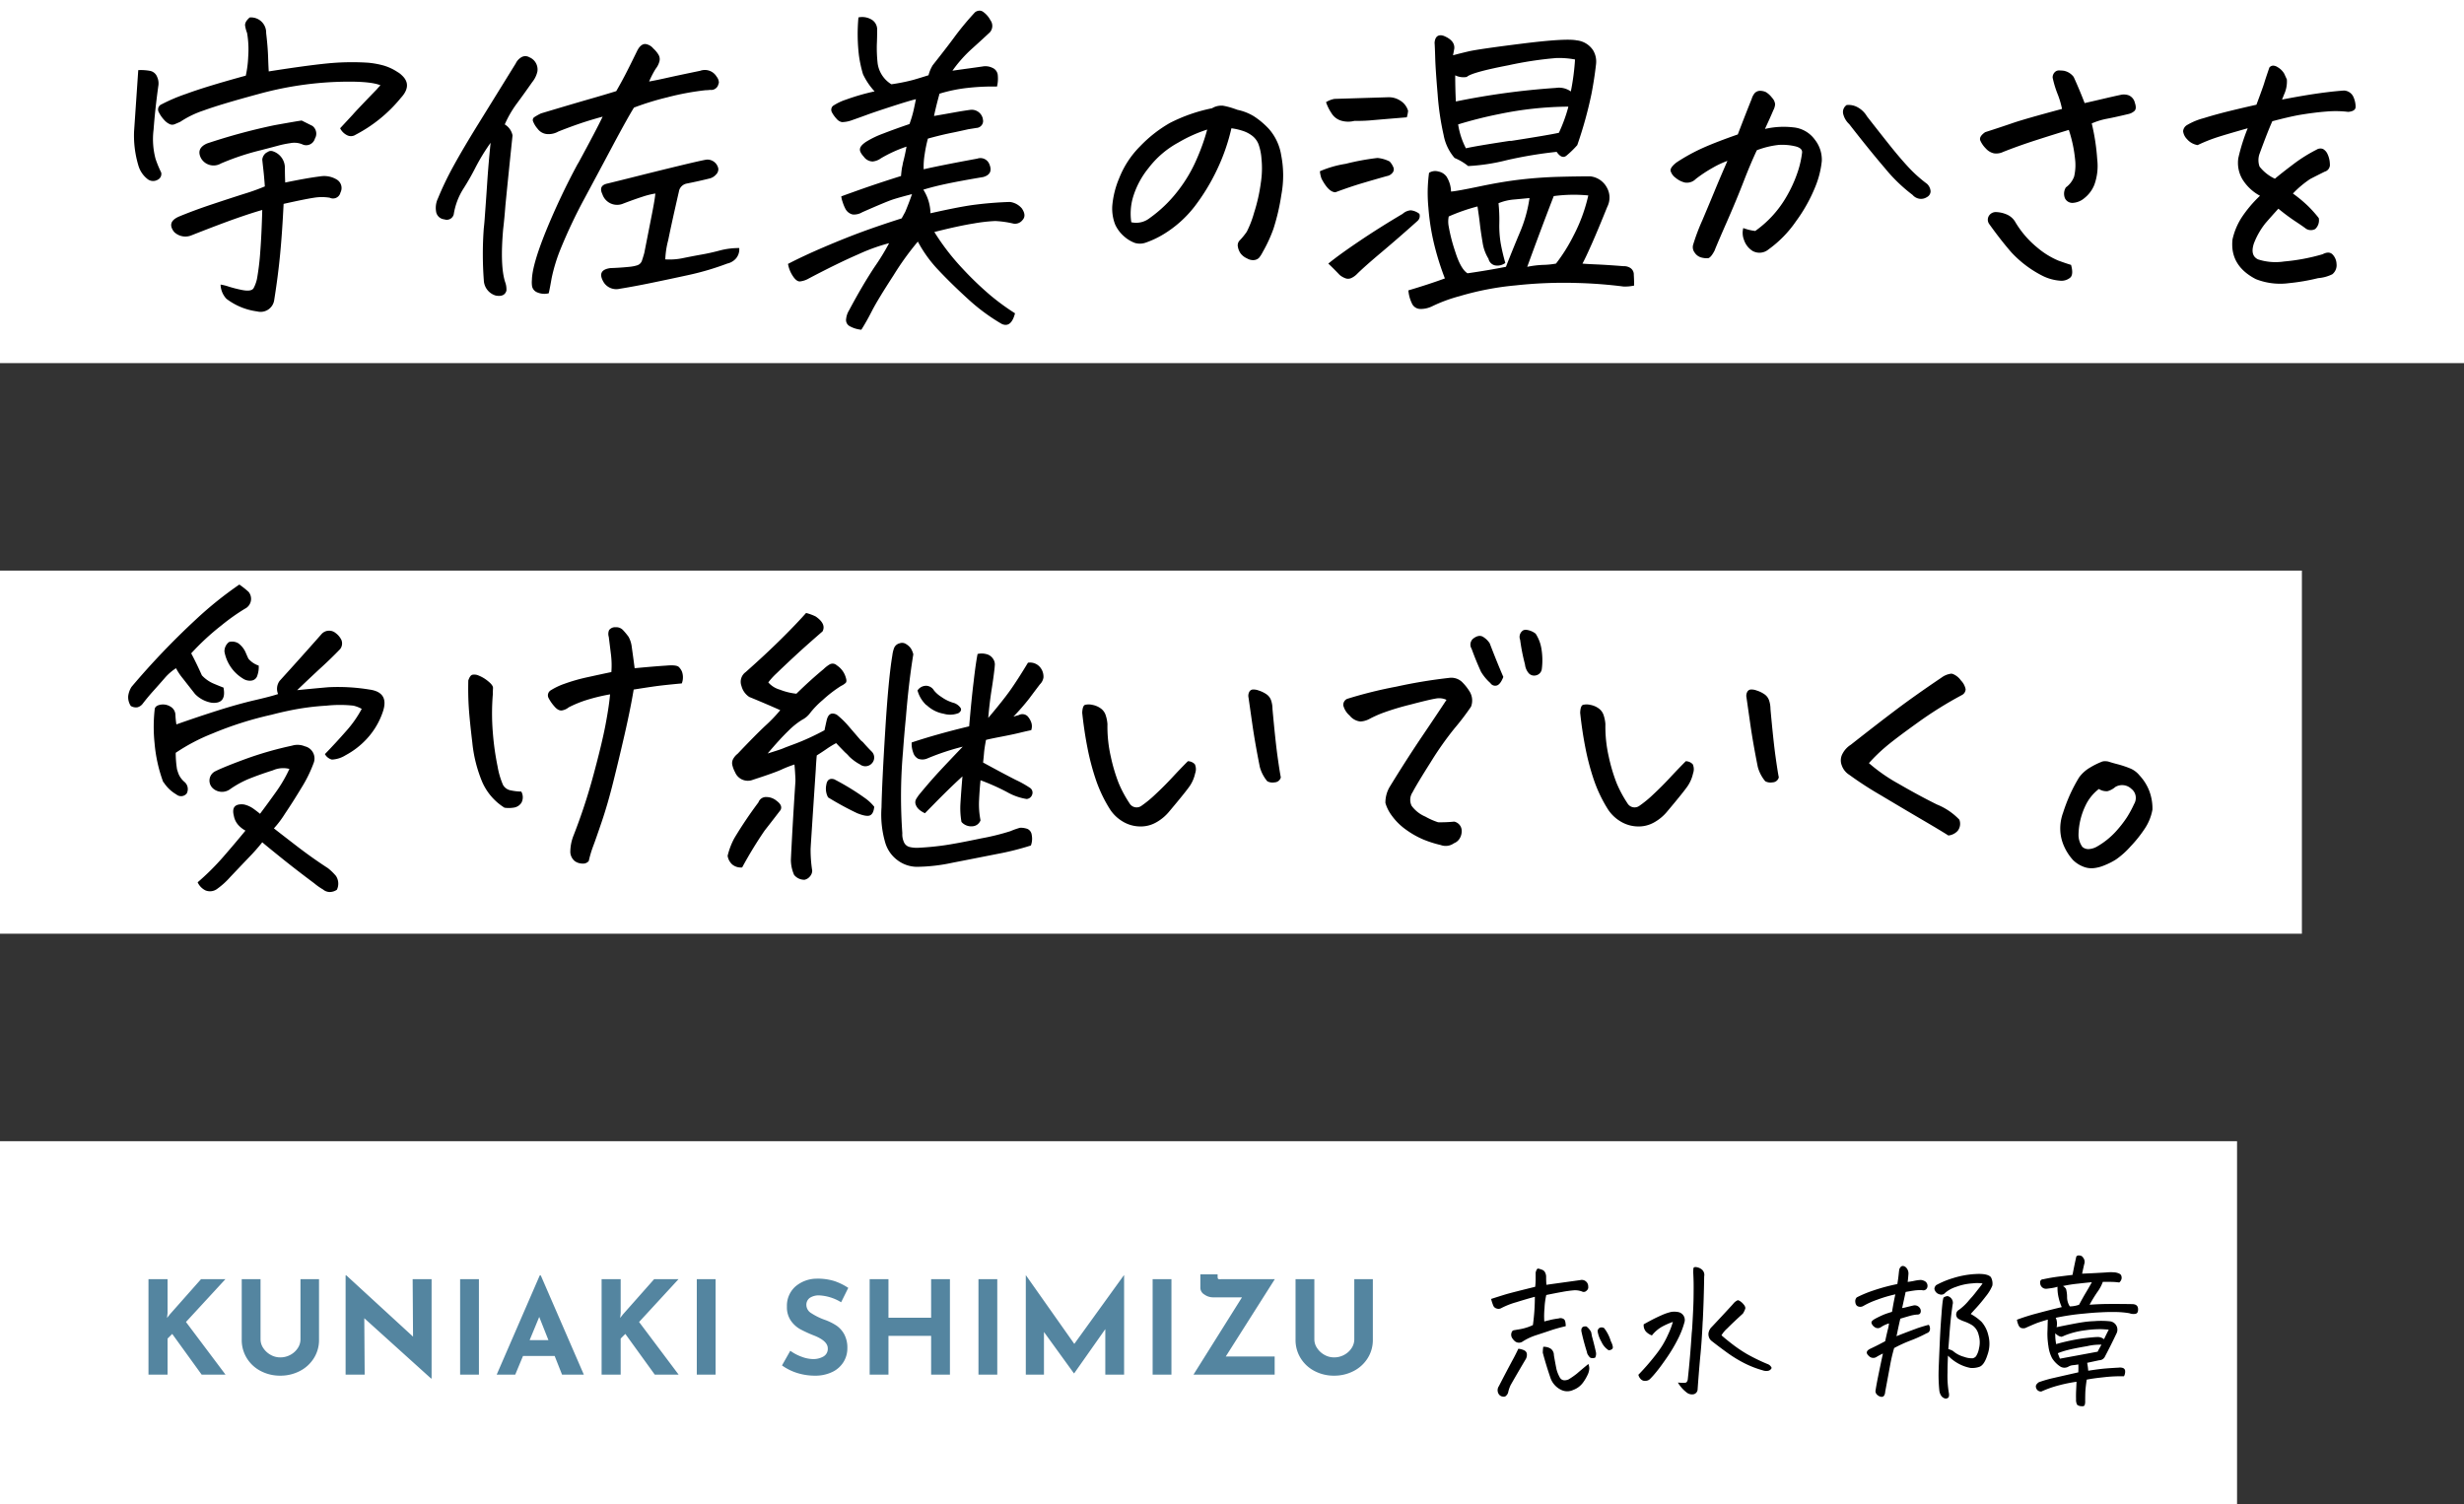 <svg xmlns="http://www.w3.org/2000/svg" width="380" height="232" viewBox="0 0 380 232"><rect x="0" y="0" width="380" height="232" fill="#333333" stroke="none"/><g transform="translate(-156 -187)"><rect width="355" height="56" transform="translate(156 275)" fill="#fff"/><path d="M36.108-12.7q1.693-1.743,3.262-3.536a17.465,17.465,0,0,0,2.416-3.437,4.8,4.8,0,0,0-1.295-.5,19.48,19.48,0,0,0-4.134,0,39.189,39.189,0,0,0-5.927.8q-1.2.249-2.54.6a53.7,53.7,0,0,0-9.164,2.914A29.215,29.215,0,0,0,13.1-12.9a16.053,16.053,0,0,0,.2,2.54q.1.349.249.747a3.366,3.366,0,0,0,.946,1.245,1.45,1.45,0,0,1,.3,1.743,1.123,1.123,0,0,1-1.594.149,5.764,5.764,0,0,1-1.942-1.843l-.1-.1a22.957,22.957,0,0,1-1.32-5.952,24.268,24.268,0,0,1,.025-5.3q.1-.5.872-.647a2.167,2.167,0,0,1,1.519.274,1.517,1.517,0,0,1,.8,1.32,12.183,12.183,0,0,0,.149,1.444q3.237-1.146,6.375-2.142T25.3-21.018q2.59-.6,3.586-.946a2.063,2.063,0,0,1,.249-2.042q3.486-3.835,6.425-7.172a1.568,1.568,0,0,1,2.191-.2,2.9,2.9,0,0,1,.9,1.071,1.427,1.427,0,0,1-.2,1.419q-1.345,1.395-2.814,2.739t-3.81,3.586q2.49-.249,4.781-.448a29.78,29.78,0,0,1,6.325.349q3.088.4,2.142,3.337a11.573,11.573,0,0,1-2.59,4.358,12.38,12.38,0,0,1-3.187,2.44,4.343,4.343,0,0,1-2.117.672A1.726,1.726,0,0,1,36.108-12.7ZM26.446.9a30.066,30.066,0,0,1-2.092,2.366Q22.86,4.831,21.491,6.275a11.864,11.864,0,0,1-2.117,1.893,1.843,1.843,0,0,1-1.693.149,2.571,2.571,0,0,1-1.2-1.245,38.564,38.564,0,0,0,3.959-3.935Q22.213,1.1,23.856-.9a4.163,4.163,0,0,1-1.046-.8,2.9,2.9,0,0,1-.747-1.494q-.5-1.942,1.544-1.743a4.088,4.088,0,0,1,1.494.672q.647.473,1,.772,1.2-1.594,2.44-3.337a21.9,21.9,0,0,0,2.092-3.586,3.933,3.933,0,0,0-2.565.224q-1.818.573-3.461,1.22a15.128,15.128,0,0,0-3.138,1.693,2.1,2.1,0,0,1-2.59-.1,1.611,1.611,0,0,1,.349-2.689q1.295-.647,4.607-1.868A54.225,54.225,0,0,1,31.028-14a2.923,2.923,0,0,1,1.992.1,1.927,1.927,0,0,1,1.345,2.59A20.651,20.651,0,0,1,32.5-7.521q-1.32,2.191-2.565,4.034a15.412,15.412,0,0,1-1.693,2.241q1.146.9,3.536,2.739t4.781,3.387a8.516,8.516,0,0,1,1.245,1.2,2.154,2.154,0,0,1,.149,2.142,2.027,2.027,0,0,1-1.1.349,1.652,1.652,0,0,1-1.046-.4,8.979,8.979,0,0,1-1.345-.946q-2.739-2.042-5.03-3.885T26.446.9ZM22.91-38.848A12.9,12.9,0,0,1,24.354-37.7a1.7,1.7,0,0,1-.6,2.59,31.723,31.723,0,0,0-3.611,2.565,38.187,38.187,0,0,0-4.657,4.308q.8,1.494,1.644,3.387a5.3,5.3,0,0,0,1.793,1.27q1,.423,1.544.623.5,2.54-1.793,2.341a4.67,4.67,0,0,1-2.59-1.345q-1.1-1.395-1.893-2.416a8.9,8.9,0,0,1-1.046-1.569A8.033,8.033,0,0,0,11.38-24.4q-.822.946-1.718,1.942T7.969-20.42a1.48,1.48,0,0,1-.772.5,1.537,1.537,0,0,1-1.021-.2,2.441,2.441,0,0,1-.4-1.569,3.5,3.5,0,0,1,.5-1.37,117.3,117.3,0,0,1,9.886-10.359A57.347,57.347,0,0,1,22.91-38.848Zm2.988,12.5a3.872,3.872,0,0,1-.2,1.494,1.079,1.079,0,0,1-.946.822,1.9,1.9,0,0,1-1.295-.324,6.138,6.138,0,0,1-2.839-4.134,1.783,1.783,0,0,1,.7-1.494,1.85,1.85,0,0,1,1.444.2,3.52,3.52,0,0,1,1.071,1.295q.274.647.473,1.071A3.582,3.582,0,0,0,25.9-26.347Zm54.387,1a13.572,13.572,0,0,0-.05-2.615q-.149-1.22-.349-2.814a1.513,1.513,0,0,1,.05-1.046,1.155,1.155,0,0,1,.9-.448h.2a1.433,1.433,0,0,1,1.046.448,10.816,10.816,0,0,1,.847,1.021,4.191,4.191,0,0,1,.5,1.569q.2,1.395.448,3.287,3.188-.3,4.831-.4,1.644-.149,1.992.224a2.252,2.252,0,0,1,.473.7,2.62,2.62,0,0,1,.149.8,2.593,2.593,0,0,1-.174,1.021q-2.689.249-3.959.423t-3.461.523q-.5,2.988-1.395,6.9T80.584-8.442q-.847,3.412-1.793,6.2t-1.32,3.76A17.022,17.022,0,0,0,76.8,3.785a1.106,1.106,0,0,1-.946.4,2.078,2.078,0,0,1-1.2-.374,1.907,1.907,0,0,1-.7-1.37,6.911,6.911,0,0,1,.5-2.59,88.691,88.691,0,0,0,3.063-9.313q1.32-4.881,1.868-7.77t.7-4.682a28.439,28.439,0,0,0-3.71.9,17.7,17.7,0,0,0-2.665,1.1,2.222,2.222,0,0,1-.9.448q-.647.2-1.32-.6a6.282,6.282,0,0,1-.921-1.345.908.908,0,0,1,.4-1.146,10.27,10.27,0,0,1,2.117-1A27.467,27.467,0,0,1,76.7-24.579Q78.841-25.052,80.285-25.351ZM63.8-4.433a8.886,8.886,0,0,1-3.437-3.984,21.293,21.293,0,0,1-1.519-6.026q-.423-3.536-.548-5.454t-.075-4.159q.249-.747.6-.872a1.589,1.589,0,0,1,1.021.125,5.3,5.3,0,0,1,1.444.872q.772.623.747,1.046t-.025.921a35.919,35.919,0,0,0,0,5.977,41.91,41.91,0,0,0,.722,5.155,12.584,12.584,0,0,0,.847,2.889,1.722,1.722,0,0,0,1.245.847,8.079,8.079,0,0,0,1.569.174A1.786,1.786,0,0,1,66.415-5.2a1.684,1.684,0,0,1-1.146.747A4.837,4.837,0,0,1,63.8-4.433Zm51.149-9.961a15.125,15.125,0,0,0-1.469.9q-.722.5-1.519,1-.1,1.1-.149,2.142-.747,11.256-.8,12.252a21.018,21.018,0,0,0,.249,3.387,1.361,1.361,0,0,1-.349.872,1.443,1.443,0,0,1-.847.523,2.029,2.029,0,0,1-1.594-.747,5.818,5.818,0,0,1-.5-2.341q.249-5.279.7-12.1v-.349q-.05-1.146-.149-2.241a18.275,18.275,0,0,0-2.042.8q-1.1.5-4.333,1.544A2.127,2.127,0,0,1,99.36-9.911a4.362,4.362,0,0,1-.4-1.021,1.337,1.337,0,0,1,.125-1.046,2.539,2.539,0,0,1,.672-.772q2.739-2.889,4.283-4.333a23.339,23.339,0,0,0,2.291-2.391q-2.241-1-4.781-2.042a2.866,2.866,0,0,1-1.2-1.693A1.844,1.844,0,0,1,101-25.351q3.088-2.739,5.429-5.055t3.885-4.059a7.274,7.274,0,0,1,1.494.548q1.644,1.146,1.046,2.291-2.59,2.241-4.358,3.885t-2.739,2.59a10.5,10.5,0,0,0-1.27,1.395,3.723,3.723,0,0,0,1.793,1.121,9.721,9.721,0,0,0,2.54.623q2.191-2.142,4.184-3.785a5.068,5.068,0,0,1,.921-.722.929.929,0,0,1,1.121.125,3.332,3.332,0,0,1,1.395,1.893q.2.6-.025.822a2.842,2.842,0,0,1-.722.473,19.817,19.817,0,0,0-2.814,2.167,13.5,13.5,0,0,0-1.917,1.967A3.515,3.515,0,0,1,109.72-18a11.493,11.493,0,0,0-2.142,1.718q-1.295,1.245-3.187,3.486,1.942-.6,2.341-.772t1.619-.623q1.22-.448,2.465-1.021t2.341-1.17q.149-.747.349-1.594.349-1.395,1.544-.8a13.159,13.159,0,0,1,1.843,1.793q.946,1.1,1.843,2.142l.349.3q.7.8,1.295,1.395a1.3,1.3,0,0,1,.149,1.793,1.356,1.356,0,0,1-1.893.249,7.3,7.3,0,0,1-1.693-1.245,5.071,5.071,0,0,0-.6-.6Q115.7-13.6,114.949-14.394Zm-8.566,10.31Q104.739-1.942,103.917-.9a63.969,63.969,0,0,0-3.461,5.678,2.058,2.058,0,0,1-1.519-.448,2.23,2.23,0,0,1-.722-1.345A11.056,11.056,0,0,1,99.261.249a64.711,64.711,0,0,1,3.686-5.479l.05-.1a1.219,1.219,0,0,1,1.2-.747,2.458,2.458,0,0,1,1.594.6Q106.731-4.781,106.383-4.084Zm14.443-.5q-.1,1.046-.623,1.32t-2.017-.324a47.2,47.2,0,0,1-4.482-2.44,2.84,2.84,0,0,1-.274-1.917q.174-1.17,1.22-.872a37.924,37.924,0,0,1,4.731,2.889A7.01,7.01,0,0,1,120.826-4.582Zm6.026-23.508q-.7,4.233-1.146,9.762-.249,2.49-.448,5.279a79.157,79.157,0,0,0-.1,12.551,2.882,2.882,0,0,0,.224,1.32,1.287,1.287,0,0,0,.971.822,4.684,4.684,0,0,0,1.345.1q1.992-.1,3.91-.374T137.312.3a36.076,36.076,0,0,0,4.532-1.121,10.674,10.674,0,0,1,1.494-.523,3.3,3.3,0,0,1,1.1.174,1.147,1.147,0,0,1,.672.921,3,3,0,0,1-.125,1.644,43.038,43.038,0,0,1-5.279,1.32q-3.387.672-6.848,1.345a27.059,27.059,0,0,1-5.5.623,5.045,5.045,0,0,1-3.013-1.071A5.181,5.181,0,0,1,122.52.946a15.369,15.369,0,0,1-.573-5.429q.075-3.785.573-11.8.5-8.118,1.1-11.654a4.7,4.7,0,0,1,.249-1.071,1.207,1.207,0,0,1,.847-.772,1.122,1.122,0,0,1,1.046.125,2.381,2.381,0,0,1,.722.672A3.237,3.237,0,0,1,126.853-28.09Zm19.523,4.632q-.946,1.245-1.668,2.216a34.346,34.346,0,0,1-2.416,2.764l.847-.249a1.158,1.158,0,0,1,1.32.174,2.8,2.8,0,0,1,.6,1.021,1.808,1.808,0,0,1-.025,1.146q-.747.149-1.768.4t-2.839.6q-1.818.349-2.366.5-.249,1.345-.3,1.992t-.149,1.494q3.188,1.743,5.055,2.689a16.149,16.149,0,0,1,2.216,1.245.891.891,0,0,1,.3,1.021.981.981,0,0,1-.847.672A8.922,8.922,0,0,1,141.3-6.848a33.454,33.454,0,0,0-4.084-1.818q-.149,1.494-.224,3.088a12.666,12.666,0,0,0,.224,3.088,1.4,1.4,0,0,1-1.22.921,1.991,1.991,0,0,1-1.718-.672,12.345,12.345,0,0,1-.149-2.988q.1-1.644.3-4.034-1.146,1.046-2.266,2.142T130.14-5.1q-.9.921-1.494,1.519a3.764,3.764,0,0,1-.847-.523,1.822,1.822,0,0,1-.573-.8,1.014,1.014,0,0,1,.1-.921,6.148,6.148,0,0,1,.573-.8q1.693-2.042,3.038-3.486t3.536-3.735A37.938,37.938,0,0,0,128.944-12a1.9,1.9,0,0,1-1.32.025,1.567,1.567,0,0,1-.8-1,3.761,3.761,0,0,1-.224-1.519q3.885-1.295,8.865-2.49.349-4.134.7-6.973l.05-.448q.3-2.49.548-3.735a2.724,2.724,0,0,1,1.27,0,1.71,1.71,0,0,1,1.121.747,1.521,1.521,0,0,1,.249,1.146v.1q-.149,1.444-.473,3.486t-.523,4.383q2.44-2.889,3.561-4.507t2.565-4.009a2.015,2.015,0,0,1,1.967.822,2.26,2.26,0,0,1,.423,1.469A1.89,1.89,0,0,1,146.376-23.458Zm-18.876.946a1.594,1.594,0,0,1,1.395-.722,1.451,1.451,0,0,1,1.146.722,4.67,4.67,0,0,0,1.146,1,6.124,6.124,0,0,0,1.992.946,2.087,2.087,0,0,1,.872.623q.423.473-.224.921a3.546,3.546,0,0,1-2.291.1,5.056,5.056,0,0,1-2.59-1.295l-.1-.05A4.839,4.839,0,0,1,127.5-22.512ZM166.348-3.885a7.042,7.042,0,0,1-2.042,1.718,4.831,4.831,0,0,1-2.59.623,5.3,5.3,0,0,1-2.59-.772,5.972,5.972,0,0,1-1.942-1.868,21.549,21.549,0,0,1-2.142-4.458,37.808,37.808,0,0,1-1.32-4.956q-.523-2.64-.822-5.479.05-1.1.448-1.22a2.4,2.4,0,0,1,1.1,0,3.174,3.174,0,0,1,1.27.523,2.065,2.065,0,0,1,.8,1.071,5.57,5.57,0,0,1,.274,1.37,20.846,20.846,0,0,0,.523,5.055,26.472,26.472,0,0,0,1.2,4.034,18.477,18.477,0,0,0,1.668,3.113,1.27,1.27,0,0,0,1.793.448,17.521,17.521,0,0,0,2.191-1.793q1.345-1.245,2.615-2.615t2.416-2.515a1.507,1.507,0,0,1,1.071.473,1.846,1.846,0,0,1,.05,1.395,5.628,5.628,0,0,1-.772,1.868Q168.987-7.022,166.348-3.885ZM183.53-9.114a1.017,1.017,0,0,1-.971.772,1.677,1.677,0,0,1-1.121-.174,5.773,5.773,0,0,1-1.146-2.191q-.747-3.735-1.17-6.7l-.573-4.009a1.282,1.282,0,0,1,.1-.847.674.674,0,0,1,.647-.4,2.256,2.256,0,0,1,.8.149,4.412,4.412,0,0,1,1.2.573,1.863,1.863,0,0,1,.747,1,4.143,4.143,0,0,1,.2,1.27q.448,4.931.772,7.271T183.53-9.114Zm25.55-11.953a2.671,2.671,0,0,0-1.644-.2q-.946.149-3.984.946A40.2,40.2,0,0,0,199.119-19a18.083,18.083,0,0,0-1.917.872,3.285,3.285,0,0,1-1.419.4,2.467,2.467,0,0,1-1.644-.921,3.062,3.062,0,0,1-.971-1.544,1.016,1.016,0,0,1,.573-1.021,67.173,67.173,0,0,1,7.62-1.893,78.545,78.545,0,0,1,8.118-1.345,2.417,2.417,0,0,1,1.967.6,7.715,7.715,0,0,1,1.27,1.619,2.655,2.655,0,0,1,.149,2.216,38.944,38.944,0,0,1-2.54,3.337,50.3,50.3,0,0,0-3.686,5.229q-2.142,3.387-2.789,4.632a2.091,2.091,0,0,0-.149,2.092,5.055,5.055,0,0,0,2.117,1.668,10.708,10.708,0,0,0,1.967.872,21.221,21.221,0,0,0,2.49-.1,1.468,1.468,0,0,1,.772.448,1.442,1.442,0,0,1,.374.872A2.187,2.187,0,0,1,211.2.149a1.784,1.784,0,0,1-.971.9,2.181,2.181,0,0,1-2.042.274,17.2,17.2,0,0,1-2.665-.847A13.542,13.542,0,0,1,202.9-1a9.384,9.384,0,0,1-2.241-2.191,6.155,6.155,0,0,1-1-1.967,4.757,4.757,0,0,1,.647-2.465q2.59-4.233,5.03-7.844T209.08-21.067Zm8.766-3.536q-.448,1.146-1,1.32a.881.881,0,0,1-1-.374,7.351,7.351,0,0,1-1.444-1.743q-.8-1.743-1.444-3.536a1.222,1.222,0,0,1,.2-1.544q.946-.747,1.644-.249a3.16,3.16,0,0,1,.946.946Q216.85-26.895,217.846-24.6Zm3.337-1.942a30.178,30.178,0,0,1-.747-3.785,1.2,1.2,0,0,1,.448-1.444.988.988,0,0,1,.448-.1,2.9,2.9,0,0,1,1.494.6,5.971,5.971,0,0,1,.9,2.366,10.745,10.745,0,0,1,.05,3.113,1.147,1.147,0,0,1-.872.946,1.137,1.137,0,0,1-1.121-.3A2.474,2.474,0,0,1,221.183-26.546ZM243.146-3.885A7.042,7.042,0,0,1,241.1-2.167a4.831,4.831,0,0,1-2.59.623,5.3,5.3,0,0,1-2.59-.772,5.972,5.972,0,0,1-1.942-1.868,21.549,21.549,0,0,1-2.142-4.458,37.808,37.808,0,0,1-1.32-4.956q-.523-2.64-.822-5.479.05-1.1.448-1.22a2.4,2.4,0,0,1,1.1,0,3.174,3.174,0,0,1,1.27.523,2.065,2.065,0,0,1,.8,1.071,5.57,5.57,0,0,1,.274,1.37,20.846,20.846,0,0,0,.523,5.055,26.472,26.472,0,0,0,1.2,4.034,18.477,18.477,0,0,0,1.668,3.113,1.27,1.27,0,0,0,1.793.448,17.521,17.521,0,0,0,2.191-1.793Q242.3-7.72,243.57-9.089t2.416-2.515a1.507,1.507,0,0,1,1.071.473,1.846,1.846,0,0,1,.05,1.395,5.628,5.628,0,0,1-.772,1.868Q245.786-7.022,243.146-3.885Zm17.183-5.229a1.017,1.017,0,0,1-.971.772,1.677,1.677,0,0,1-1.121-.174,5.773,5.773,0,0,1-1.146-2.191q-.747-3.735-1.17-6.7l-.573-4.009a1.282,1.282,0,0,1,.1-.847.674.674,0,0,1,.647-.4,2.256,2.256,0,0,1,.8.149,4.412,4.412,0,0,1,1.2.573,1.863,1.863,0,0,1,.747,1,4.143,4.143,0,0,1,.2,1.27q.448,4.931.772,7.271T260.329-9.114Zm13.9-2.191a26.287,26.287,0,0,0,4.582,3.188q3.088,1.793,5.9,3.188A9.862,9.862,0,0,1,288.17-2.59,1.745,1.745,0,0,1,287.9-.847a2.273,2.273,0,0,1-1.419.7q-1-.647-3.935-2.366T276.067-6.35a55.259,55.259,0,0,1-4.881-3.163,2.776,2.776,0,0,1-1.146-1.444,2.115,2.115,0,0,1,.125-1.818,3.611,3.611,0,0,1,1.27-1.37q3.984-3.138,6.923-5.354t7.072-5.005a3.129,3.129,0,0,1,1.494-.6.819.819,0,0,1,.249.05,2.793,2.793,0,0,1,1.245,1,2.669,2.669,0,0,1,.722,1.345,1.039,1.039,0,0,1-.573.9,59.486,59.486,0,0,0-6.823,4.258q-3.437,2.465-4.881,3.686A25.8,25.8,0,0,0,274.225-11.306Zm43.729,7.122a7.648,7.648,0,0,1-1.1,2.839,19.351,19.351,0,0,1-2.241,2.839,12.86,12.86,0,0,1-2.266,2.042,10.42,10.42,0,0,1-1.768.9,5.775,5.775,0,0,1-1.668.448,3.388,3.388,0,0,1-1.743-.274,4.627,4.627,0,0,1-1.469-.971,8.008,8.008,0,0,1-1.419-2.216,6.655,6.655,0,0,1-.548-2.515,7.041,7.041,0,0,1,.423-2.54A27.339,27.339,0,0,1,305.2-6.375a24.342,24.342,0,0,1,1.444-2.739,5.57,5.57,0,0,1,1.743-1.544,11.533,11.533,0,0,1,1.594-.8,1.427,1.427,0,0,1,.647-.149,3.131,3.131,0,0,1,.5.05q.6.2,1.469.423a15.437,15.437,0,0,1,1.818.6,3.651,3.651,0,0,1,1.544,1.121,7.434,7.434,0,0,1,1.444,2.241A7.616,7.616,0,0,1,317.953-4.184Zm-8.268-3.138a6.96,6.96,0,0,0-2.067,2.565,10.825,10.825,0,0,0-1.071,4.408,3.163,3.163,0,0,0,.6,1.967,1.392,1.392,0,0,0,1.046.324,2.868,2.868,0,0,0,1.146-.349A12.04,12.04,0,0,0,312.25-.7a17.771,17.771,0,0,0,1.743-2.216,16.393,16.393,0,0,0,1.121-2.067,1.85,1.85,0,0,0,.249-1.245,1.722,1.722,0,0,0-.647-1.1,2.058,2.058,0,0,0-2.49-.3,3.064,3.064,0,0,1-1.2.647A2.174,2.174,0,0,1,309.686-7.321Z" transform="translate(170 316)"/></g><g transform="translate(-156 -275)"><rect width="380" height="56" transform="translate(156 275)" fill="#fff"/><path d="M23.906-29.335a16.7,16.7,0,0,0,.374-2.938,15.1,15.1,0,0,0-.174-3.636,5.283,5.283,0,0,1-.3-1.1q-.1-.6.7-1.295a2.332,2.332,0,0,1,2.54,2.391q.249,2.142.3,3.661t.1,2.266q5.728-.9,8.915-1.22a38.945,38.945,0,0,1,6.375-.125,13.8,13.8,0,0,1,2.291.4,7.818,7.818,0,0,1,2.291,1.046,2.811,2.811,0,0,1,.6.448q1.743,1.544-.1,3.536a22.211,22.211,0,0,1-6.973,5.678,1.3,1.3,0,0,1-1.32.075,2.385,2.385,0,0,1-1.071-1.071l1.942-2.092q.6-.7,3.735-3.935.249-.3.548-.6-1.793-.747-7.346-.5A53.031,53.031,0,0,0,25.874-26.5q-5.9,1.594-8.467,2.54A14.869,14.869,0,0,0,13.8-22.213q-.448.2-.872.374a.963.963,0,0,1-.872-.075,2.432,2.432,0,0,1-.7-.548,5.028,5.028,0,0,1-.847-1.2.854.854,0,0,1,.4-1.245,27.006,27.006,0,0,1,3.81-1.619Q17.73-27.642,23.906-29.335Zm2.938,17.083q-.1-1.444-.224-2.54t-.174-1.594a1.493,1.493,0,0,1,.6-1.046l.448-.249a1.015,1.015,0,0,1,.7.05,2.68,2.68,0,0,1,1.743,2.54q0,1.245.05,2.241,3.387-.7,5.379-.946a3.735,3.735,0,0,1,2.59.5,1.519,1.519,0,0,1,.548,1.992,1.168,1.168,0,0,1-1.644.8,7.5,7.5,0,0,0-2.44,0q-1.345.2-4.682.946-.2,4.184-.523,7.62t-.921,7.172a2.118,2.118,0,0,1-2.64,1.793A9.932,9.932,0,0,1,20.918,5.08a3.35,3.35,0,0,1-.9-2.191,7.389,7.389,0,0,1,1.295.324,18.612,18.612,0,0,0,2.092.523q1.345.249,1.693-.274a5.361,5.361,0,0,0,.6-1.843,38.894,38.894,0,0,0,.448-3.91q.2-2.59.3-6.325-1.594.448-4.009,1.295t-6.848,2.59a2.479,2.479,0,0,1-2.739-.5q-1.2-1.544.8-2.391,2.291-.946,5.055-1.868t4.956-1.619A32.708,32.708,0,0,0,26.845-12.252Zm5.678-10.16,1.693.847.05.05a1.5,1.5,0,0,1,.3,1.893,1.4,1.4,0,0,1-1.793.946,3.216,3.216,0,0,0-1.992-.249,15.409,15.409,0,0,0-1.743.349q-1.1.3-2.839.747a38.845,38.845,0,0,0-6.126,2.042,2.233,2.233,0,0,1-3.088-.847q-.747-1.494.946-2.241A92.242,92.242,0,0,1,28.314-21.69Q31.775-22.312,32.522-22.412Zm-25.2-7.77a7.58,7.58,0,0,1,1.743.1,1.465,1.465,0,0,1,1.17.946,2.388,2.388,0,0,1,.174,1.444q-.5,3.636-.722,6.674a11.788,11.788,0,0,0,.3,4.507,16.728,16.728,0,0,0,.872,2.117.991.991,0,0,1-.548,1.121,1.392,1.392,0,0,1-1.544-.1,4.1,4.1,0,0,1-1.444-2.167,16.088,16.088,0,0,1-.647-5.18ZM55.98-7.969a1.1,1.1,0,0,1-1.444.8,1.42,1.42,0,0,1-1.295-1.295,3.38,3.38,0,0,1,.3-1.942,47.682,47.682,0,0,1,2.391-4.98q1.444-2.64,3.91-6.624l5.7-9.214a2.173,2.173,0,0,1,.822-.921,1.2,1.2,0,0,1,1.27-.025,2.034,2.034,0,0,1,1.245,2.191,3.946,3.946,0,0,1-.8,1.644q-1.395,1.992-2.416,3.362a16.447,16.447,0,0,0-1.818,3.163,2.543,2.543,0,0,1,1.2,1.693q-.647,6.176-1.1,10.808Q63.8-7.371,63.6-5.678,63.1,0,63.9,2.49a3.25,3.25,0,0,1,.2,1.345q-.3,1-1.644.747a2.557,2.557,0,0,1-1.843-2.391,53.716,53.716,0,0,1,0-8.019q.1-.847.149-1.644.249-3.387.4-5.728.2-2.889.5-5.777a30.936,30.936,0,0,0-2.291,3.735,38.4,38.4,0,0,1-1.917,3.362A10.319,10.319,0,0,0,55.98-7.969ZM78.94-23.01q-1.843.5-3.387,1.021t-3.437,1.27a3.044,3.044,0,0,1-1.693.4,1.991,1.991,0,0,1-1.494-.8,3.948,3.948,0,0,1-.722-1.17.531.531,0,0,1,.2-.647,9,9,0,0,1,1.021-.573q4.98-1.494,7.5-2.216t4.109-1.22q.747-1.295,1.37-2.49T84.22-33.07q.548-1.146,1.295-1.146a1.921,1.921,0,0,1,1.245.7,4.141,4.141,0,0,1,.772.921,1.332,1.332,0,0,1,.149,1.121,3.153,3.153,0,0,1-.573,1.1,15.207,15.207,0,0,0-1,1.942q1.146-.2,2.689-.548t5.18-1.1a2.112,2.112,0,0,1,2.54.9,1.518,1.518,0,0,1,.349.946l-.149.448a1.144,1.144,0,0,1-1.2.647,4.924,4.924,0,0,1-.7.05A41.106,41.106,0,0,0,88.951-26a42.469,42.469,0,0,0-5.18,1.594q-.9,1.444-2.988,5.329-2.092,3.935-4.632,8.666a79.558,79.558,0,0,0-3.661,7.72,25.9,25.9,0,0,0-1.419,4.607q-.3,1.718-.448,2.316a2.787,2.787,0,0,1-1.843-.174,1.283,1.283,0,0,1-.722-.9,4.225,4.225,0,0,1-.025-1.021q.05-2.291,2.191-7.57a107.76,107.76,0,0,1,4.881-10.31l.1-.149Q77.994-21.018,78.94-23.01ZM88.6-1a10.013,10.013,0,0,0,2.764-.2q1.469-.3,2.864-.548t2.789-.623a11.512,11.512,0,0,1,2.988-.374,2.168,2.168,0,0,1-.473,1.569,2.474,2.474,0,0,1-1.37.822,42.055,42.055,0,0,1-5.977,1.768q-3.088.672-5.752,1.22t-4.856.9a2.3,2.3,0,0,1-2.44-.946q-1.2-1.942,1-2.241Q81.63.3,83.074.149a5.608,5.608,0,0,0,1.17-.224,1.128,1.128,0,0,0,.772-.772q.2-.6.349-1.146.747-3.785,1.2-6.1t.5-3.063a12.261,12.261,0,0,0-1.992.5q-1.245.4-2.938,1.046a2.393,2.393,0,0,1-3.237-1.444q-.647-1.345.8-1.644,1.245-.3,4.707-1.17t6.674-1.644q3.212-.772,3.91-.872a1.72,1.72,0,0,1,1.793,1.395,1.152,1.152,0,0,1-.349.9,1.925,1.925,0,0,1-.946.6q-1.793.448-3.586.8a1.523,1.523,0,0,0-1.146,1Q89.6-6.674,89.051-3.959A13.635,13.635,0,0,0,88.6-1Zm53.938,8.317q-.6,2.291-2.042,1.644A29.826,29.826,0,0,1,135.27,5.1q-2.54-2.316-4.532-4.433a19.858,19.858,0,0,1-3.187-4.408,43.6,43.6,0,0,0-3.735,5.18q-2.49,3.835-3.337,5.5t-1.644,2.914a4.576,4.576,0,0,1-1.793-.548,1.081,1.081,0,0,1-.548-1.146,3.157,3.157,0,0,1,.448-1.295q2.042-3.835,3.935-6.7a35.345,35.345,0,0,0,2.241-3.661,29.018,29.018,0,0,0-4.756,1.718q-3.163,1.37-7.6,3.71a3.524,3.524,0,0,1-1.395.473q-.548.025-1.121-.872A4.8,4.8,0,0,1,107.528-.3q2.391-1.245,5.6-2.615t5.852-2.341q2.64-.971,6.076-2.067l.548-1q.249-.6.5-1.245t.548-1.494q-1.942.5-2.938.822t-4.731,1.967a2.447,2.447,0,0,1-1.494.349,1.707,1.707,0,0,1-1.146-.946,6.232,6.232,0,0,1-.4-1,3.5,3.5,0,0,1-.2-.847q2.191-.8,4.333-1.544,2.49-.847,4.881-1.594.05-.647.149-1.295a7.422,7.422,0,0,0,.149-.747q.3-1.1.548-2.49a20.758,20.758,0,0,0-3.935,1.793,2.628,2.628,0,0,1-1.295.5,1.721,1.721,0,0,1-1.345-.722q-.7-.772-.6-1.22.05-.5.946-1.1A14.26,14.26,0,0,1,122.2-20.4q1.718-.672,4.059-1.469a17.416,17.416,0,0,0,.647-2.167q.2-.921.349-1.668-1.046.249-3.735,1.121t-3.835,1.295q-1.146.423-2.291.822a4.669,4.669,0,0,1-1.544.3,1.431,1.431,0,0,1-.822-.5,4.772,4.772,0,0,1-.722-1,.821.821,0,0,1,.149-1,8.254,8.254,0,0,1,2.017-.971,34.559,34.559,0,0,1,4.408-1.27,10.334,10.334,0,0,1-1.793-2.665,19.421,19.421,0,0,1-.623-2.889,28.13,28.13,0,0,1-.075-5.852,2.826,2.826,0,0,1,1.967.3,1.762,1.762,0,0,1,.921,1.544q0,1.2-.05,2.316a21.953,21.953,0,0,0,.125,2.938,4.517,4.517,0,0,0,2.117,3.212,29.33,29.33,0,0,0,3.362-.672q1.121-.324,2.366-.722a5.66,5.66,0,0,1,.647-1.544q2.44-3.088,3.486-4.532a44.75,44.75,0,0,1,3.038-3.636,1.2,1.2,0,0,1,.7-.249.961.961,0,0,1,.5.149,3.629,3.629,0,0,1,1.17,1.32,1.482,1.482,0,0,1-.075,1.868q-.847.8-2.689,2.465a20.386,20.386,0,0,0-3.088,3.461q1.395-.2,2.49-.349t2.142-.3a2.452,2.452,0,0,1,1.519.2,1.359,1.359,0,0,1,.847,1.2,5.31,5.31,0,0,1-.125,1.693,34.259,34.259,0,0,0-4.458.2,23.3,23.3,0,0,0-4.408.9q-.548,1.992-.847,3.437,1.743-.3,3.113-.548t2.515-.4a1.755,1.755,0,0,1,1.893,1.345l.05.349a1.083,1.083,0,0,1-1.046,1.1q-.6.1-1.245.2-1.1.249-2.291.5-1.793.349-3.935.946a21.282,21.282,0,0,0-.5,2.44,11.481,11.481,0,0,0-.149,2.291q1.046-.249,3.163-.672t5.1-.971a1.474,1.474,0,0,1,1.843.8q.7,1.594-.946,2.042-3.287.548-5.454,1t-3.76.946a6.97,6.97,0,0,1,1.1,3.636q3.984-.9,6.3-1.245a57.153,57.153,0,0,1,5.952-.5,2.883,2.883,0,0,1,1.843,1q.747,1.1.1,1.793a1.458,1.458,0,0,1-1.395.548,15.166,15.166,0,0,0-2.814-.4,25.018,25.018,0,0,0-3.287.374q-2.366.374-6.1,1.32A35.739,35.739,0,0,0,134.423.4a50.1,50.1,0,0,0,4.333,4.159A36.429,36.429,0,0,0,142.541,7.321ZM175.91-21.217a30.561,30.561,0,0,1-2.216,6.375,31.465,31.465,0,0,1-3.437,5.653,17.6,17.6,0,0,1-4.806,4.308,14.415,14.415,0,0,1-2.739,1.295,2.706,2.706,0,0,1-1.693.05,5.213,5.213,0,0,1-1.619-.971,5.414,5.414,0,0,1-1.419-1.868,6.81,6.81,0,0,1-.448-2.839,13.973,13.973,0,0,1,1.071-4.308,14.426,14.426,0,0,1,3.237-4.931,20.289,20.289,0,0,1,4.582-3.586,25.142,25.142,0,0,1,6.5-2.266,2.711,2.711,0,0,1,1.345-.4h.3a11.321,11.321,0,0,1,1.27.3q.473.149,1.021.349a7.875,7.875,0,0,1,2.49.971,12.248,12.248,0,0,1,2.341,1.967,8.033,8.033,0,0,1,1.893,4.034,16.225,16.225,0,0,1,.025,6.151,32.532,32.532,0,0,1-1.22,5.229,22.152,22.152,0,0,1-1.644,3.561,4.993,4.993,0,0,1-.573.9,1.284,1.284,0,0,1-.722.349,1.784,1.784,0,0,1-1.121-.249,2.49,2.49,0,0,1-1.021-.8,2.62,2.62,0,0,1-.4-1,1.074,1.074,0,0,1,.249-.946,10.515,10.515,0,0,0,1.121-1.37A15.683,15.683,0,0,0,179.4-8.168a26.5,26.5,0,0,0,1.046-4.632,14.555,14.555,0,0,0,.1-3.735,8.285,8.285,0,0,0-.473-2.266,3.07,3.07,0,0,0-.971-1.27,4.851,4.851,0,0,0-1.519-.772A9.514,9.514,0,0,0,175.91-21.217ZM160.471-6.724a3.366,3.366,0,0,0,2.839-.647,20.447,20.447,0,0,0,4.283-4.109,22.255,22.255,0,0,0,3.038-5.155,31.142,31.142,0,0,0,1.544-4.383,21.831,21.831,0,0,0-4.433,1.992,14.436,14.436,0,0,0-4.607,3.935,13.139,13.139,0,0,0-2.416,4.557A8.987,8.987,0,0,0,160.471-6.724ZM230.048-.349q.349.05,2.092.125t4.233.274a1.807,1.807,0,0,1,.971.224,1.2,1.2,0,0,1,.623,1.121q.05.847.05,1.644a6.46,6.46,0,0,1-1.644.149,71.088,71.088,0,0,0-7.222-.548,68.665,68.665,0,0,0-9.413.374,44.393,44.393,0,0,0-8.666,1.668,23.681,23.681,0,0,0-4.184,1.544,4.022,4.022,0,0,1-1.843.423,1.437,1.437,0,0,1-1.32-.9,5.633,5.633,0,0,1-.523-1.967q3.188-.946,5.628-1.843a43.071,43.071,0,0,1-1.619-5.13,35.625,35.625,0,0,1-.921-5.777,24.176,24.176,0,0,1-.1-3.038q.05-1.245.2-2.341a1.771,1.771,0,0,1,1.444-.2,2,2,0,0,1,1.295.847l.05.1a4.443,4.443,0,0,1,.6,2.142q.847-.05,4.433-.8t6.45-1.071q2.864-.324,5.7-.4t4.881-.075a3.3,3.3,0,0,1,2.59,1.768,3.121,3.121,0,0,1,.05,2.914q-1.444,3.586-2.416,5.777T230.048-.349Zm-11.8.5q.946-2.44,2.117-5.229a21.266,21.266,0,0,0,1.519-5.379q-1,.1-2.366.224a7.938,7.938,0,0,0-2.416.573,25.3,25.3,0,0,1,.125,3.113,16.383,16.383,0,0,0,.224,3.138q.249,1.37.7,2.963a2.043,2.043,0,0,1-1.594.374,1.333,1.333,0,0,1-1-1.021,6.576,6.576,0,0,1-.9-2.44q-.3-1.793-.423-2.889t-.374-2.739a29.16,29.16,0,0,0-4.433,1.544,3.911,3.911,0,0,0,0,1.569,25.777,25.777,0,0,0,1,3.86q.847,2.689,1.893,3.337Q215.455.7,218.244.149Zm3.287,0A14.938,14.938,0,0,1,224-.149a12.238,12.238,0,0,0,1.967-.2,26.115,26.115,0,0,0,2.714-4.333,25.209,25.209,0,0,0,2.266-6.176,23.293,23.293,0,0,0-5.329.1Q223.523-5.329,221.531.149Zm-30.68-.5q1.644-1.345,4.781-3.461t6.674-4.208a2.118,2.118,0,0,1,1.245-.548,2.546,2.546,0,0,1,1.345.548,1.009,1.009,0,0,1-.3,1.1q-2.889,2.59-5.553,4.831t-3.81,3.387a2.915,2.915,0,0,1-.822.573,1.166,1.166,0,0,1-.971.025,3,3,0,0,1-.847-.5Q191.8.548,190.852-.349Zm-.349-24.9a3.764,3.764,0,0,1,1.295-.5L200.016-26a3.241,3.241,0,0,1,1.942.523,2.749,2.749,0,0,1,1.2,1.569,5.294,5.294,0,0,1-.2,1q-3.038.249-5.055.423a24.312,24.312,0,0,1-3.013.125,3.849,3.849,0,0,1-1.942,0,2.61,2.61,0,0,1-1.594-1.17A7.118,7.118,0,0,1,190.5-25.251Zm-.946,10.658a16.382,16.382,0,0,1,3.984-1.146,37.358,37.358,0,0,1,4.881-.9,5.019,5.019,0,0,1,1.893.548,3.01,3.01,0,0,1,.573.9.8.8,0,0,1-.149.847,1.405,1.405,0,0,1-.872.5q-2.291.647-3.959,1.146t-3.959,1.345q-1.046,0-2.142-2.092A4.407,4.407,0,0,1,189.557-14.593Zm39.694-4.034a14.834,14.834,0,0,1-1.693,1.644q-.7.548-1.494-.6a65.526,65.526,0,0,0-7.645,1.27,30.558,30.558,0,0,1-6,.921,8.494,8.494,0,0,0-2.092-1.245,7.474,7.474,0,0,1-1.693-3.536,42.059,42.059,0,0,1-.921-6.275q-.324-3.835-.374-5.553t-.1-2.416q.1-1.146.946-1.146a1.568,1.568,0,0,1,.6.149q1.594.7,1.494,1.893-.149.847-.2,1.046.9-.249,2.391-.6t8.268-1.2q6.773-.847,8.417-.5a3.423,3.423,0,0,1,2.54,1.544,3.387,3.387,0,0,1,.448,2.092q-.249,2.241-.7,4.582A63,63,0,0,1,229.251-18.627ZM210.425-29.385q0,2.142.1,4.034a115.657,115.657,0,0,1,15.439-2.092,3.124,3.124,0,0,1,2.291.548,36.5,36.5,0,0,0,.647-4.931,13.418,13.418,0,0,0-2.889-.224,56.5,56.5,0,0,0-7.4,1.121q-5.7,1.1-6.4,1.793A2.82,2.82,0,0,1,210.425-29.385Zm8.666,10.11q5.777-.9,7.321-1.245a24.327,24.327,0,0,0,1.444-3.935v-.1A54.325,54.325,0,0,0,217.2-23.408a64.8,64.8,0,0,0-6.325,1.594,11.961,11.961,0,0,0,1.2,3.686q1.2-.3,6.724-1.146Zm35.76,13.447a7.88,7.88,0,0,0,1.843.448,16.623,16.623,0,0,0,4.632-4.98,20.4,20.4,0,0,0,2.042-4.507,15.293,15.293,0,0,0,.548-2.565q.1-.747-1.121-1.021a8.8,8.8,0,0,0-2.465-.2,13.5,13.5,0,0,0-3.387.822Q256-15.838,254.9-13t-2.565,6.176q-1.469,3.337-1.917,4.482-.6,1.146-1.046,1.17a3.352,3.352,0,0,1-1.021-.125,1.78,1.78,0,0,1-1-.747,1.365,1.365,0,0,1-.224-1.245,31.966,31.966,0,0,1,1.419-3.76q1.17-2.764,1.917-4.582t1.942-4.557a13.941,13.941,0,0,0-2.241,1.046,21.292,21.292,0,0,0-2.64,1.743,1.911,1.911,0,0,1-1.693.548,3.542,3.542,0,0,1-1.444-.747,2,2,0,0,1-.747-1.046q-.1-.5.9-1.295A28.8,28.8,0,0,1,248.65-18.2q2.067-.921,5.354-2.067,1.2-3.138,2.142-5.479a2.494,2.494,0,0,1,.473-.9,1.16,1.16,0,0,1,.772-.349h.05a2.191,2.191,0,0,1,.9.2,3.421,3.421,0,0,1,.946.872,1.657,1.657,0,0,1,.473,1.021,2.378,2.378,0,0,1-.274.9q-.548,1.295-1.295,2.889a12.768,12.768,0,0,1,4.333-.249,4.617,4.617,0,0,1,3.337,1.868,5,5,0,0,1,1.1,3.312,14.161,14.161,0,0,1-1.046,4.084,24.26,24.26,0,0,1-2.938,5.229,17.574,17.574,0,0,1-4.233,4.333,2.18,2.18,0,0,1-2.44.249,3.184,3.184,0,0,1-1.345-1.718A2.908,2.908,0,0,1,254.851-5.827ZM270.788-24.8a2.863,2.863,0,0,1,1.793.4,3.729,3.729,0,0,1,1.345,1.345q1.942,2.49,3.511,4.458t2.889,3.387a20.945,20.945,0,0,0,2.864,2.565,1.745,1.745,0,0,1,.548,1.146,1.029,1.029,0,0,1-.573.9,1.668,1.668,0,0,1-1.17.249,1.778,1.778,0,0,1-1.046-.6,24.615,24.615,0,0,1-4.233-4.084q-2.391-2.789-5.528-6.823a3.128,3.128,0,0,1-.9-1.469A1.3,1.3,0,0,1,270.788-24.8Zm34.266,3.835q-2.142.647-4.931,1.544t-5.18,1.843a2.445,2.445,0,0,1-1.444.224,2.373,2.373,0,0,1-1.245-.747,4.064,4.064,0,0,1-.847-1.22q-.249-.6.747-1.295,2.49-.8,4.283-1.419t7.57-2.167a13.289,13.289,0,0,0-.7-2.341,15.252,15.252,0,0,1-.747-2.49,1.137,1.137,0,0,1,.4-.9.889.889,0,0,1,.647-.2,5.712,5.712,0,0,1,.7.05,2.5,2.5,0,0,1,1.494.946q.349.747.822,1.868t.872,2.167q1.544-.349,2.914-.672t2.764-.623a2.234,2.234,0,0,1,1.121.1,1.628,1.628,0,0,1,.946,1.146q.324.946-.1,1.295a2.077,2.077,0,0,1-.921.448q-2.092.5-3.287.722a10.888,10.888,0,0,0-2.341.722,33.033,33.033,0,0,1,.847,5.578,8.5,8.5,0,0,1-.448,3.885,4.935,4.935,0,0,1-1.519,2.042,3.029,3.029,0,0,1-1.793.747,1.267,1.267,0,0,1-1.2-.672,1.842,1.842,0,0,1,.125-1.718,3.6,3.6,0,0,0,1.27-1.668,7.759,7.759,0,0,0,.149-2.665A20.932,20.932,0,0,0,305.054-20.968ZM305.4-.149q.4,1.444-.1,1.942a2.1,2.1,0,0,1-1.544.5,7.242,7.242,0,0,1-2.739-.747,17.026,17.026,0,0,1-4.806-3.611q-1.668-1.917-3.412-4.358a1.139,1.139,0,0,1-.05-1.32,1.255,1.255,0,0,1,1.146-.548,4.5,4.5,0,0,1,1.544.349,2.8,2.8,0,0,1,1.295,1.071,14.8,14.8,0,0,0,3.437,4.034A12.642,12.642,0,0,0,303.41-.822Q304.705-.349,305.4-.149Zm34.216-11.007a20.934,20.934,0,0,1,2.391,1.992A19.328,19.328,0,0,1,343.6-7.371a1.813,1.813,0,0,1-.548,1.693,1.405,1.405,0,0,1-1.419-.05q-.523-.4-1.693-1.17a30.979,30.979,0,0,1-2.565-1.917q-1.1,1.2-2.017,2.266a11.686,11.686,0,0,0-1.768,3.113q-.6,1.843.647,2.44a8.778,8.778,0,0,0,4.009.324A30.556,30.556,0,0,0,344.2-1.793q.946-.5,1.494,0a2.208,2.208,0,0,1,.647,1.469,1.79,1.79,0,0,1-.647,1.619,5.954,5.954,0,0,1-2.191.6,31.3,31.3,0,0,1-4.482.772,10.215,10.215,0,0,1-5.13-.623Q329.856-.05,330.3-4.084A10.462,10.462,0,0,1,331.7-7.446a19.208,19.208,0,0,1,2.839-3.362A7.146,7.146,0,0,1,331.8-13.4a4.967,4.967,0,0,1-.6-3.237,29.548,29.548,0,0,1,1.444-4.582q-3.187.9-4.731,1.395a25.111,25.111,0,0,0-2.988,1.2,2.71,2.71,0,0,1-1.644-.921,2.1,2.1,0,0,1-.6-1.22,1.228,1.228,0,0,1,.6-.946,10,10,0,0,1,2.59-1.071q1.992-.623,4.482-1.22,1.644-.4,3.636-.847,1.1-2.938,1.245-3.486.2-.647.747-2.241a.754.754,0,0,1,.6-.3,1.37,1.37,0,0,1,.7.249,2.778,2.778,0,0,1,1,1q.2.448.4.872a4.746,4.746,0,0,1-.448,2.366q-.149.4-.3.747,2.042-.4,4.184-.747,3.188-.5,5.379-.647a1.669,1.669,0,0,1,1.444.971,3.917,3.917,0,0,1,.349,1.519q0,.7-1.146.8a16.076,16.076,0,0,0-3.387-.05q-1.942.149-4.283.548-1.594.3-4.034.946-.7,1.544-1.992,5.08a2.938,2.938,0,0,0,.025,1.917,6.5,6.5,0,0,0,2.366,1.868q1-.847,2.814-2.216a23.473,23.473,0,0,1,3.611-2.266,1.1,1.1,0,0,1,1-.1,1.685,1.685,0,0,1,.7.8,3.809,3.809,0,0,1,.349,1.494,1.092,1.092,0,0,1-.8,1.2q-1.494.747-2.216,1.121A15.491,15.491,0,0,0,339.618-11.156Z" transform="translate(170 316)"/></g><g transform="translate(-158 -196)"><rect width="345" height="56" transform="translate(158 372)" fill="#fff"/><path d="M3.961-11.672q1.523-.492,2.309-.727t4.488-1.148a10.311,10.311,0,0,0,.07-1.125V-15.75q.164-.609.375-.609h.023a5.226,5.226,0,0,1,.574.176.845.845,0,0,1,.516.492,1.447,1.447,0,0,1,.129.668q0,.656.047,1.172.3-.047,1.652-.234l3.551-.492a.992.992,0,0,1,1.242.984.649.649,0,0,1-.234.621.6.6,0,0,1-.609.2,2.982,2.982,0,0,0-1.359-.234,17.543,17.543,0,0,0-1.793.246q-1.113.2-2.473.48a10.783,10.783,0,0,0-.27,2.016A12.65,12.65,0,0,0,12.164-8.2q.234-.07.844-.211l.164-.047q.539-.117,1.219-.211a.89.89,0,0,1,.586.012.582.582,0,0,1,.41.445,3.143,3.143,0,0,1,.082.738q-1.1.258-2.062.563-1.242.422-2.473.82A8.925,8.925,0,0,0,8.719-5.039,1,1,0,0,1,7.594-5.18,2.183,2.183,0,0,1,7.172-5.7a.975.975,0,0,1-.094-.656q.094-.445.4-.492t.516-.094A8.013,8.013,0,0,0,9.234-7.2a6.8,6.8,0,0,0,1.172-.445,31.453,31.453,0,0,0,.3-4.359q-1.148.3-2.848.832a12.052,12.052,0,0,0-2.4.949A.856.856,0,0,1,4.8-10.2a.775.775,0,0,1-.516-.469A6.943,6.943,0,0,1,3.961-11.672ZM12-4.289a1.944,1.944,0,0,1,1.125.27A1.2,1.2,0,0,1,13.641-3q.188,1.1.4,2.156A5.018,5.018,0,0,0,14.484.3q.375.844,1.406.445A11.854,11.854,0,0,0,17.2-.164Q17.93-.8,18.961-1.641a1.881,1.881,0,0,1,.141.7,2.385,2.385,0,0,1-.211.867,7.123,7.123,0,0,1-.738,1.277,3.262,3.262,0,0,1-1.535,1.16,2.136,2.136,0,0,1-1.875-.023A3.223,3.223,0,0,1,13.078.4q-.633-1.852-1.148-3.773A7.251,7.251,0,0,1,12-4.289Zm-3.844.3a2.542,2.542,0,0,1,.914.246.694.694,0,0,1,.41.645,1.352,1.352,0,0,1-.246.82q-1.125,1.9-2.25,3.867a5.037,5.037,0,0,0-.375,1.055.977.977,0,0,1-.27.539.515.515,0,0,1-.527.211.858.858,0,0,1-.7-.434,1.142,1.142,0,0,1-.141-.691,1.083,1.083,0,0,1,.188-.492Q6.3-.445,7.477-2.625,7.8-3.234,8.156-3.984Zm10.5-3.445a2.481,2.481,0,0,1,.727.867q.07.3.117.609.352,1.266.633,2.531a1.365,1.365,0,0,1-.117.8.93.93,0,0,1-.621.059.477.477,0,0,1-.34-.27,1.208,1.208,0,0,1-.328-.68q-.492-1.547-.844-3.164Q17.789-7.523,18.656-7.43ZM22.1-3.75a2.974,2.974,0,0,1-1.113-1.289,4.763,4.763,0,0,1-.6-1.641.618.618,0,0,1,.34-.551.764.764,0,0,1,.668.059A6.182,6.182,0,0,1,22.43-5.133a2.542,2.542,0,0,1,.293.8Q22.828-3.844,22.1-3.75ZM32.766,1.219q1.148.117,1.313-.035a.76.76,0,0,0,.211-.457q.375-3.422.609-7.148.047-.4.07-.75.188-3.141.211-4.57.023-1.594.012-2.355t-.059-1.652q0-.328.023-.586,0-.258.352-.258a1.763,1.763,0,0,1,.867.316,1.078,1.078,0,0,1,.445,1.113q-.047,3.469-.211,6.773l-.023.281q-.141,3.117-.375,5.367-.211,2.32-.4,4.969a.814.814,0,0,1-.562.785,1.307,1.307,0,0,1-1.184-.3A5.231,5.231,0,0,1,32.766,1.219ZM26.672.023a36.41,36.41,0,0,0,2.977-3.469q.4-.539.75-1.1a15.355,15.355,0,0,0,.867-1.664,12.552,12.552,0,0,0,.727-1.922,11.212,11.212,0,0,0-1.652.727,5.352,5.352,0,0,0-1.582,1.359,2.4,2.4,0,0,1-.926-.6,1.492,1.492,0,0,1-.34-1.113q.75-.422,1.359-.738t1.43-.68a7.7,7.7,0,0,1,1.477-.5,3.242,3.242,0,0,1,1.031.023,1.238,1.238,0,0,1,1.008,1.5,12.838,12.838,0,0,1-.75,2.086q-.094.211-.211.445a24.243,24.243,0,0,1-1.781,3.012Q30-1.078,29.355-.316a12.619,12.619,0,0,1-.9,1,.98.98,0,0,1-.621.27.884.884,0,0,1-.738-.211A1.4,1.4,0,0,1,26.672.023ZM42.023-11.484l.234.094a2.329,2.329,0,0,1,.609.516q.375.422.281.727a3.343,3.343,0,0,1-.352.727q-1.617,1.477-2.426,2.3a4.383,4.383,0,0,0-.879,1.055q.539.492,1.629,1.336a21.707,21.707,0,0,0,2.285,1.547A28.76,28.76,0,0,0,46.57-1.641a1.063,1.063,0,0,1,.656.609.758.758,0,0,1-.645.457,1.542,1.542,0,0,1-.715-.082A15.616,15.616,0,0,1,43.008-1.77a19.849,19.849,0,0,1-2.625-1.605q-1.266-.914-2.461-1.852a1.267,1.267,0,0,1-.4-.656,1.3,1.3,0,0,1,.059-.855,1.5,1.5,0,0,1,.41-.621q1.57-1.664,3.117-3.352l.328-.375A1.813,1.813,0,0,1,42.023-11.484ZM77.93-9.352a8.042,8.042,0,0,1,1.664,1.207,4.681,4.681,0,0,1,1.043,2.063,5.012,5.012,0,0,1-.129,3.035Q79.992-1.406,79.2-1.184a3.362,3.362,0,0,1-1.312.152,6.3,6.3,0,0,1-2.086-.8,6.6,6.6,0,0,1-1.383-1.1q-.07,1.5-.07,2.625a15.535,15.535,0,0,0,.211,3.164,1.286,1.286,0,0,1,0,.492q-.047.3-.492.352a1.038,1.038,0,0,1-.7-.457,1.8,1.8,0,0,1-.281-.785,24.211,24.211,0,0,1-.105-3.293q.059-1.676.2-4.793.094-1.922.234-3.656.07-1.078.188-2.062.047-.234.094-.445t.633-.328a1.073,1.073,0,0,1,.844,1.1q-.07.375-.117.773-.258,1.781-.445,4.5-.07.961-.141,1.8a3.617,3.617,0,0,1,.7.281,4.3,4.3,0,0,0,1.746.926,3.331,3.331,0,0,0,1.336.211.98.98,0,0,0,.48-.293,3.283,3.283,0,0,0,.469-1.23,3.873,3.873,0,0,0-.059-2.086,2.449,2.449,0,0,0-.961-1.465,6.413,6.413,0,0,0-1.348-.633,5.063,5.063,0,0,1-.844-.4A.813.813,0,0,1,76.1-9.984a8.132,8.132,0,0,0,1.359-1.242q.352-.422.7-.8.4-.469.75-.937.68-.844.844-1.1a5.746,5.746,0,0,0-1.547-.012,8.717,8.717,0,0,0-2.531.539,4.883,4.883,0,0,0-1.664.9.775.775,0,0,1-.867.258,1.067,1.067,0,0,1-.82-.867.876.876,0,0,1,.281-.562,13.214,13.214,0,0,1,2.6-1.078,13.831,13.831,0,0,1,3.516-.633q1.828-.094,2.32.492a2.045,2.045,0,0,1,.234,1.2l-.023.117a6.369,6.369,0,0,1-.973,1.605q-.762,1-1.488,1.793T77.93-9.352Zm-11.32-4.617q.141-.867.2-1.453t.105-.844q.211-.492.539-.492a.761.761,0,0,1,.422.164,1.3,1.3,0,0,1,.445,1.078q-.047.656-.117,1.219.7-.094,1.043-.176a6.433,6.433,0,0,1,.973-.129,1.564,1.564,0,0,1,.7.234.833.833,0,0,1,.3.938.632.632,0,0,1-.8.4h-.469a6.147,6.147,0,0,0-.809.07q-.5.07-1.254.211-.258,1.2-.539,2.484a5.476,5.476,0,0,0,.668-.141q.457-.117,1.066-.258a.951.951,0,0,1,.984.375.8.8,0,0,1,.129.7q-.105.352-.574.328a5.713,5.713,0,0,0-1.043.188q-.5.141-1.512.445Q66.75-7.242,66.645-6.7t-.176.773q1.242-.492,2.625-1.008.328-.117.633-.234.984-.328,1.734-.516a1.039,1.039,0,0,1,.176.75.644.644,0,0,1-.48.539,21.79,21.79,0,0,1-2.508,1.137A20.721,20.721,0,0,0,66.117-4.1a25.688,25.688,0,0,0-.633,2.719l-.75,4.031a1.25,1.25,0,0,1-.129.516.444.444,0,0,1-.48.258,1.132,1.132,0,0,1-.609-.3.778.778,0,0,1-.281-.586q.141-.937.41-2.262t.738-3.527a9.214,9.214,0,0,0-.937.492.919.919,0,0,1-1.2-.094l-.023-.023q-.75-.656.234-1.125.891-.422,1.336-.656l.938-.492q.258-1.2.41-1.793A5.59,5.59,0,0,0,65.32-7.9a4.573,4.573,0,0,0-1.219.563.823.823,0,0,1-1.031-.023,1.118,1.118,0,0,1-.457-.633q-.035-.281.551-.609a15.545,15.545,0,0,1,1.418-.68q.48-.187,1.207-.4.3-1.8.516-2.7a20.561,20.561,0,0,0-2.848.844,12.286,12.286,0,0,0-2.074.938.926.926,0,0,1-.82.082q-.422-.152-.445-.809a.847.847,0,0,1,.234-.586,18.328,18.328,0,0,1,2.566-1.066A29.468,29.468,0,0,1,66.609-13.969Zm36.7,4.594a1.786,1.786,0,0,1-.914-.094,13.361,13.361,0,0,0-2.273-.187q-.891-.023-2.156.047-1.1.047-2.484.188a36.393,36.393,0,0,0-4.453.656,1.335,1.335,0,0,1,.141.375,2.468,2.468,0,0,1,0,1.078q.844-.187,2.555-.516.844-.164,1.641-.281a15.093,15.093,0,0,1,1.617-.141,12.866,12.866,0,0,1,2.391.023A1.3,1.3,0,0,1,100.383-6.3q-.82,1.734-1.734,3.469a.973.973,0,0,1-.891.609q-.984.211-1.875.4a10.1,10.1,0,0,1,.164,1.219Q97.336-.8,98.133-.891t2.6-.187a1.429,1.429,0,0,1,.6.035.52.52,0,0,1,.4.4,1.488,1.488,0,0,1-.176.9A22.212,22.212,0,0,0,98.473.4q-1.77.188-2.66.375-.164,1.125-.2,1.711t-.035,1.781a1.639,1.639,0,0,1-.07.4q-.07.258-.539.2a1.107,1.107,0,0,1-.621-.211,1.565,1.565,0,0,1-.176-.879q-.023-.656.012-1.359T94.242,1.1a23.119,23.119,0,0,0-2.672.539,16.692,16.692,0,0,0-2.742.961.762.762,0,0,1-.586-.187.827.827,0,0,1-.27-.551q-.035-.34.457-.691A18.808,18.808,0,0,1,90.773.5q1.477-.34,3.75-.855.023-.82,0-1.219-.352.07-.809.117a1.616,1.616,0,0,0-.738.234,1.221,1.221,0,0,1-1.336-.094,4.2,4.2,0,0,1-1.172-1.23,5.439,5.439,0,0,1-.562-1.863q-.047-.258-.07-.516a10.871,10.871,0,0,1-.07-1.875q.023-.961.047-1.687-1.219.352-1.875.609-.844.352-1.617.7a1.189,1.189,0,0,1-.668-.035.9.9,0,0,1-.387-.492,2.856,2.856,0,0,1-.211-.762,31.563,31.563,0,0,1,3.211-1.008q2.086-.562,3.7-.937a8.042,8.042,0,0,1-.492-1.5,6.5,6.5,0,0,1-.164-1.641,5.039,5.039,0,0,1-.785.188q-.434.07-.855.117a.9.9,0,0,1-1.031-.914.437.437,0,0,1,.445-.539,25.518,25.518,0,0,1,2.543-.434q1.418-.176,2-.246.234-1.266.586-2.836a.469.469,0,0,1,.375-.164,1.086,1.086,0,0,1,.211.023.618.618,0,0,1,.469.328,1,1,0,0,1,.164.984q-.117.492-.328,1.477.586-.023,1.547-.07t2.121-.117a7.281,7.281,0,0,1,1.488,0q.7.141.844.41a.857.857,0,0,1,.082.574.99.99,0,0,1-.363.563,9.333,9.333,0,0,0-1.207-.094H98.3A6.425,6.425,0,0,1,97.43-12.7a21.337,21.337,0,0,0-1.172,1.922Q97.9-10.9,99.445-10.9h.75q1.219,0,2.6.023.891,0,.938.715T103.313-9.375Zm-8.672-1.406q.586-1.1,1.031-1.84t.938-1.629q-.633.047-2.168.223a19.315,19.315,0,0,0-2.285.363,1.43,1.43,0,0,1,.469.445,4.681,4.681,0,0,1,.164,1.266,2.617,2.617,0,0,0,.422,1.43A4.48,4.48,0,0,0,94.641-10.781Zm-2.953,8.32Q94.617-3,97.5-3.539q.211-.422.586-1.078a8.418,8.418,0,0,0-2.191.223q-1.863.316-2.859.563a11.942,11.942,0,0,0-1.676.527Q91.523-2.836,91.688-2.461Zm-.727-3.914q0,.422.023.8.047.469.117.867A31.858,31.858,0,0,1,95.285-5.6q1.559-.187,2.168-.2a1.509,1.509,0,0,1,1.031.34q.328-.7.727-1.477-.211-.023-1.043-.07a15.882,15.882,0,0,0-2.555.164,12.588,12.588,0,0,0-3.223.82,2.019,2.019,0,0,1-.492.188L91.57-5.93A2.448,2.448,0,0,1,90.961-6.375Z" transform="translate(384 408)"/><path d="M4.76-8.74,5.2-9.3,10-14.72h3.76L7.68-8.12,13.78,0H10.1L5.56-6.28l-.72.72V0H1.9V-14.72H4.84v5.24Zm14.42,3.3A2.406,2.406,0,0,0,19.6-4.1a3.233,3.233,0,0,0,1.12,1.04,2.974,2.974,0,0,0,1.5.4,3.2,3.2,0,0,0,1.58-.4A3.1,3.1,0,0,0,24.93-4.1a2.447,2.447,0,0,0,.41-1.34v-9.28H28.2v9.34a5.236,5.236,0,0,1-.8,2.85A5.507,5.507,0,0,1,25.23-.55a6.443,6.443,0,0,1-3.01.71,6.383,6.383,0,0,1-3-.71,5.452,5.452,0,0,1-2.15-1.98,5.285,5.285,0,0,1-.79-2.85v-9.34h2.9Zm26.38-9.28V.6h-.08L35.18-8.7,35.24,0H32.3V-15.3h.12L42.7-5.86l-.06-8.86Zm7.3,0V0h-2.9V-14.72ZM64.54-2.88H59.66L58.46,0H55.6l6.64-15.3h.16L69.04,0H65.68Zm-.96-2.44L62.16-8.9,60.68-5.32ZM74.64-8.74l.44-.56,4.8-5.42h3.76l-6.08,6.6L83.66,0H79.98L75.44-6.28l-.72.72V0H71.78V-14.72h2.94v5.24Zm14.72-5.98V0h-2.9V-14.72Zm19.36,3.56a7.164,7.164,0,0,0-3.34-1.06,2.525,2.525,0,0,0-1.49.38,1.311,1.311,0,0,0-.53,1.14,1.5,1.5,0,0,0,.77,1.23,9.609,9.609,0,0,0,2.05,1.01,8.515,8.515,0,0,1,1.78.87,3.894,3.894,0,0,1,1.23,1.35,4.36,4.36,0,0,1,.49,2.18,3.986,3.986,0,0,1-.59,2.11,4.116,4.116,0,0,1-1.73,1.54,6.021,6.021,0,0,1-2.72.57,9.074,9.074,0,0,1-2.62-.39A8.184,8.184,0,0,1,99.6-1.42l1.28-2.26a6.957,6.957,0,0,0,1.74.92,5.172,5.172,0,0,0,1.76.36,3.161,3.161,0,0,0,1.6-.39,1.351,1.351,0,0,0,.68-1.27q0-1.14-2.14-1.98a19.158,19.158,0,0,1-2.1-.96,4.32,4.32,0,0,1-1.45-1.32,3.642,3.642,0,0,1-.61-2.16,3.978,3.978,0,0,1,1.25-3.06,5.078,5.078,0,0,1,3.33-1.26,8.7,8.7,0,0,1,2.74.37,9.358,9.358,0,0,1,2.14,1.05ZM125.5,0h-2.9V-5.98h-6.58V0h-2.9V-14.72h2.9v5.94h6.58v-5.94h2.9Zm7.3-14.72V0h-2.9V-14.72Zm19.56-.6V0h-2.9V-7.02L144.66-.2h-.04L140-6.58V0h-2.8V-15.32h.02l7.46,10.58,7.64-10.58Zm7.3.6V0h-2.9V-14.72ZM168.04-2.8h7.54V0H163.06l7.48-11.92h-4.48a2.292,2.292,0,0,1-1.31-.43,1.223,1.223,0,0,1-.63-1.01v-2.1h2.66v.28q0,.34.08.41a.36.36,0,0,0,.26.06q.18-.01.3-.01h8.18ZM181.7-5.44a2.406,2.406,0,0,0,.42,1.34,3.233,3.233,0,0,0,1.12,1.04,2.974,2.974,0,0,0,1.5.4,3.2,3.2,0,0,0,1.58-.4,3.1,3.1,0,0,0,1.13-1.04,2.447,2.447,0,0,0,.41-1.34v-9.28h2.86v9.34a5.236,5.236,0,0,1-.8,2.85,5.507,5.507,0,0,1-2.17,1.98,6.443,6.443,0,0,1-3.01.71,6.383,6.383,0,0,1-3-.71,5.452,5.452,0,0,1-2.15-1.98,5.286,5.286,0,0,1-.79-2.85v-9.34h2.9Z" transform="translate(179 408)" fill="#5485a0"/></g></svg>